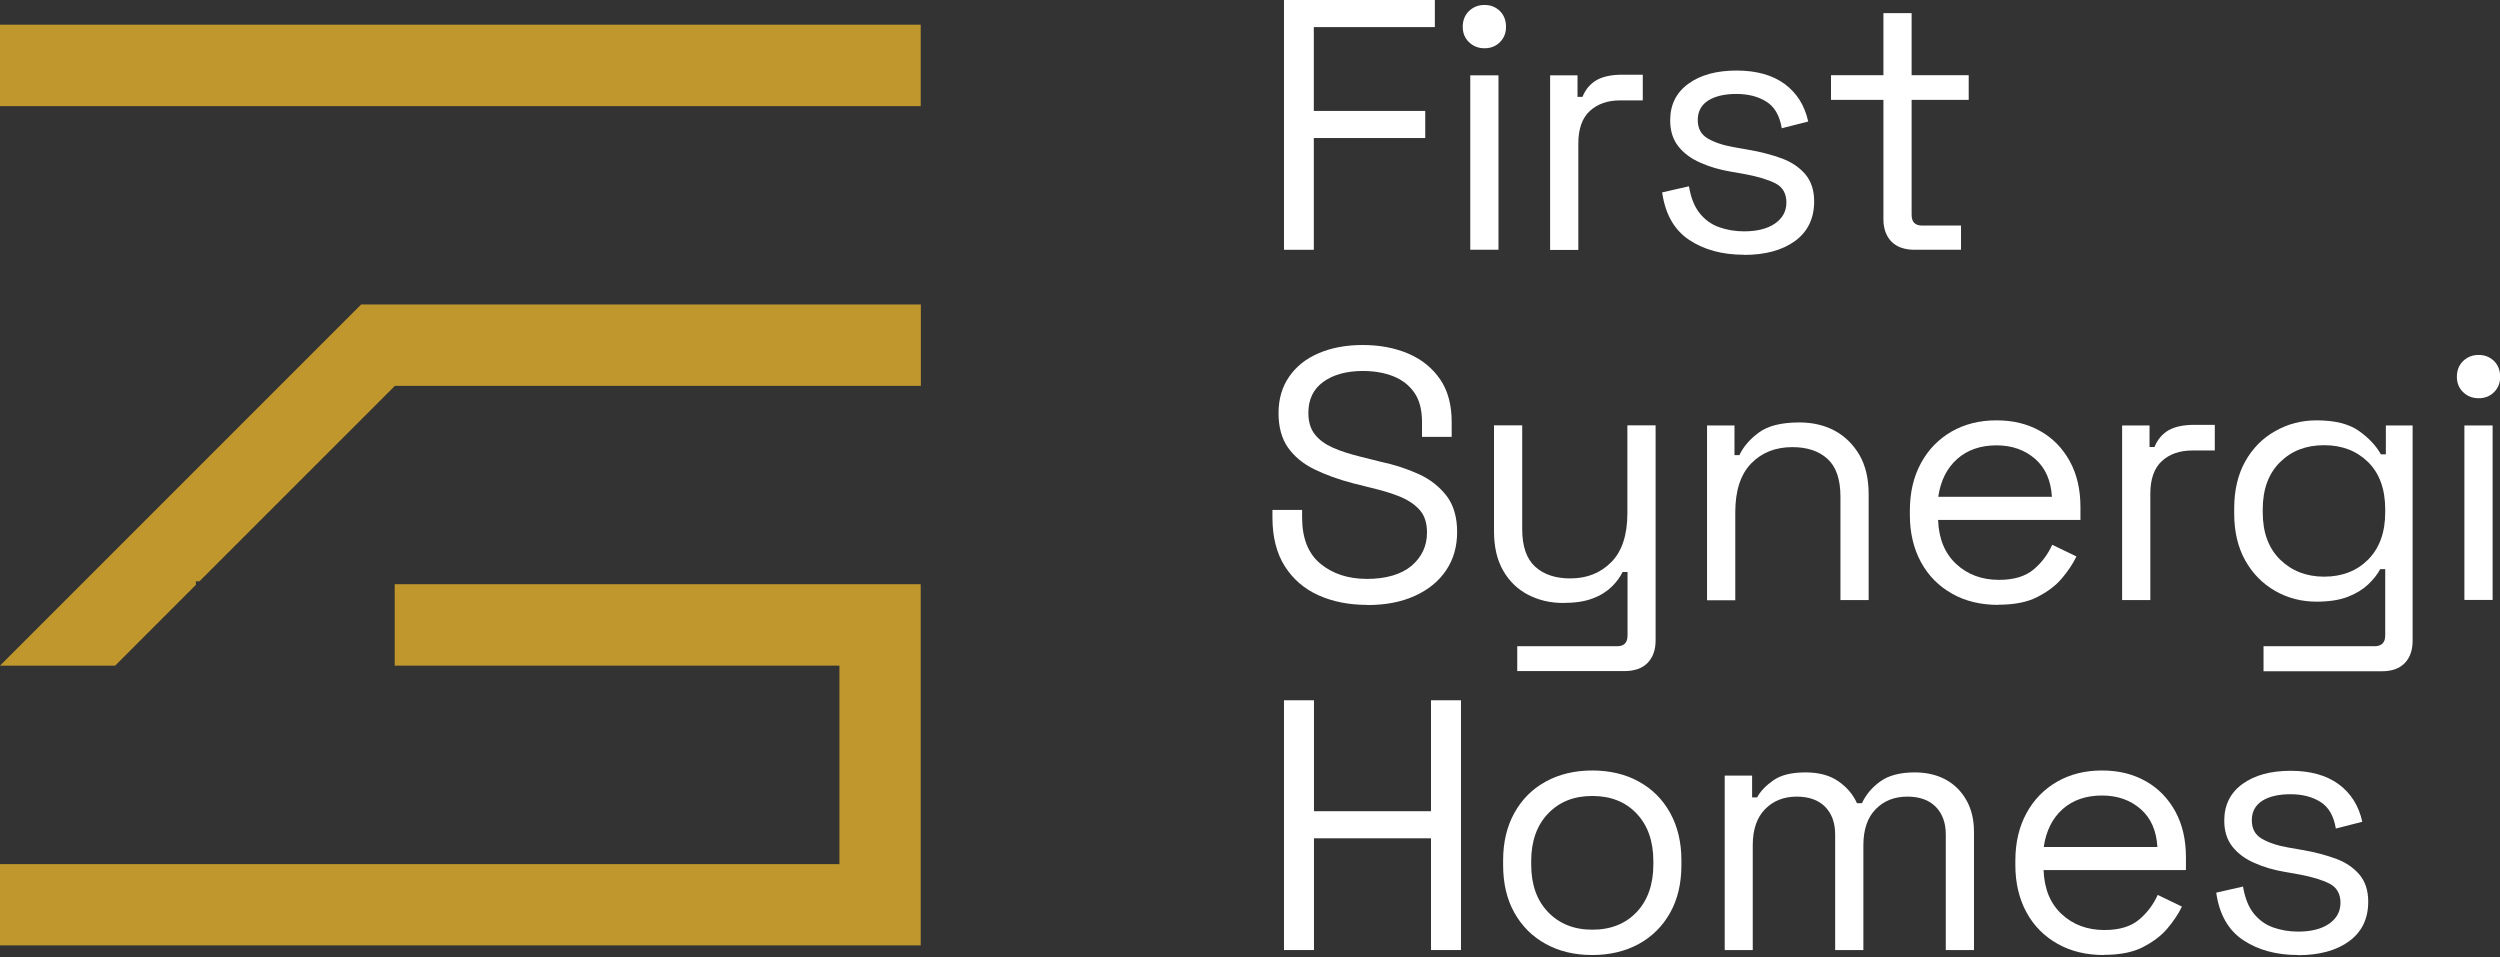 <svg width="128" height="49" viewBox="0 0 128 49" fill="none" xmlns="http://www.w3.org/2000/svg">
<rect x="0" y="0" width="128" height="49" fill="#333333" stroke="none"/>
<g clip-path="url(#clip0_115_8868)">
<path d="M65.74 12.789V0H73.464V1.387H67.267V5.68H72.972V7.067H67.267V12.789H65.732H65.74Z" fill="white"/>
<path d="M76.008 2.471C75.688 2.471 75.426 2.364 75.212 2.159C74.999 1.954 74.892 1.691 74.892 1.371C74.892 1.051 74.999 0.772 75.212 0.566C75.426 0.361 75.688 0.254 76.008 0.254C76.329 0.254 76.583 0.361 76.796 0.566C77.002 0.772 77.108 1.042 77.108 1.371C77.108 1.699 77.002 1.954 76.796 2.159C76.591 2.364 76.329 2.471 76.008 2.471ZM75.278 12.797V3.858H76.722V12.788H75.278V12.797Z" fill="white"/>
<path d="M79.366 12.789V3.858H80.769V4.958H81.024C81.18 4.572 81.426 4.285 81.754 4.096C82.083 3.915 82.518 3.825 83.051 3.825H84.11V5.139H82.961C82.312 5.139 81.795 5.319 81.401 5.68C81.007 6.041 80.81 6.6 80.81 7.355V12.797H79.366V12.789Z" fill="white"/>
<path d="M89.289 13.043C88.181 13.043 87.245 12.789 86.482 12.28C85.719 11.771 85.259 10.958 85.103 9.85L86.474 9.538C86.572 10.121 86.753 10.581 87.024 10.917C87.295 11.254 87.623 11.492 88.017 11.631C88.411 11.771 88.838 11.845 89.289 11.845C89.962 11.845 90.488 11.713 90.882 11.443C91.267 11.172 91.464 10.819 91.464 10.367C91.464 9.916 91.276 9.579 90.906 9.39C90.537 9.202 90.028 9.046 89.379 8.923L88.633 8.791C88.058 8.693 87.533 8.545 87.065 8.332C86.589 8.126 86.211 7.847 85.932 7.494C85.653 7.141 85.513 6.698 85.513 6.165C85.513 5.36 85.825 4.736 86.449 4.285C87.073 3.833 87.894 3.612 88.912 3.612C89.93 3.612 90.742 3.842 91.366 4.293C91.99 4.753 92.4 5.393 92.581 6.222L91.226 6.567C91.12 5.918 90.857 5.467 90.438 5.204C90.02 4.942 89.511 4.81 88.903 4.81C88.296 4.81 87.812 4.925 87.459 5.147C87.106 5.377 86.925 5.705 86.925 6.14C86.925 6.575 87.089 6.879 87.426 7.084C87.763 7.281 88.206 7.437 88.772 7.535L89.519 7.667C90.151 7.773 90.726 7.929 91.226 8.11C91.735 8.299 92.129 8.57 92.433 8.923C92.728 9.276 92.885 9.735 92.885 10.31C92.885 11.188 92.556 11.861 91.908 12.337C91.259 12.813 90.381 13.051 89.289 13.051V13.043Z" fill="white"/>
<path d="M98.023 12.788C97.514 12.788 97.12 12.649 96.841 12.37C96.57 12.091 96.431 11.705 96.431 11.22V5.114H93.747V3.849H96.431V0.673H97.875V3.849H100.798V5.114H97.875V10.999C97.875 11.368 98.056 11.549 98.409 11.549H100.404V12.788H98.031H98.023Z" fill="white"/>
<path d="M69.992 30.97C69.064 30.97 68.235 30.805 67.505 30.477C66.774 30.149 66.2 29.648 65.781 28.991C65.362 28.327 65.149 27.498 65.149 26.496V26.11H66.668V26.496C66.668 27.555 66.979 28.343 67.603 28.86C68.227 29.377 69.023 29.64 69.992 29.64C70.96 29.64 71.748 29.41 72.274 28.967C72.799 28.515 73.062 27.949 73.062 27.268C73.062 26.792 72.947 26.414 72.709 26.135C72.471 25.856 72.142 25.626 71.716 25.445C71.289 25.265 70.788 25.117 70.213 24.978L69.261 24.74C68.514 24.543 67.858 24.305 67.291 24.026C66.717 23.746 66.273 23.377 65.945 22.917C65.625 22.458 65.461 21.875 65.461 21.153C65.461 20.43 65.641 19.815 66.003 19.289C66.364 18.764 66.865 18.362 67.521 18.083C68.17 17.804 68.925 17.664 69.778 17.664C70.632 17.664 71.42 17.812 72.109 18.107C72.799 18.403 73.341 18.846 73.735 19.421C74.129 19.995 74.326 20.726 74.326 21.604V22.367H72.807V21.604C72.807 20.98 72.676 20.48 72.413 20.102C72.151 19.724 71.789 19.445 71.338 19.265C70.878 19.084 70.361 18.994 69.778 18.994C68.941 18.994 68.26 19.183 67.751 19.552C67.242 19.921 66.988 20.455 66.988 21.136C66.988 21.588 67.094 21.949 67.316 22.236C67.537 22.523 67.85 22.745 68.252 22.926C68.654 23.106 69.138 23.254 69.696 23.393L70.648 23.631C71.387 23.787 72.06 24.009 72.651 24.28C73.242 24.551 73.71 24.928 74.071 25.396C74.424 25.864 74.605 26.48 74.605 27.235C74.605 27.99 74.416 28.647 74.038 29.205C73.661 29.763 73.127 30.198 72.438 30.51C71.748 30.822 70.944 30.978 70.016 30.978L69.992 30.97Z" fill="white"/>
<path d="M77.683 34.368V33.087H82.797C83.15 33.087 83.33 32.907 83.33 32.537V29.287H83.076C82.953 29.541 82.772 29.796 82.518 30.042C82.263 30.288 81.943 30.494 81.541 30.641C81.139 30.797 80.63 30.871 80.022 30.871C79.374 30.871 78.783 30.732 78.241 30.453C77.699 30.173 77.272 29.755 76.96 29.213C76.649 28.671 76.493 27.998 76.493 27.202V21.776H77.937V27.095C77.937 27.974 78.159 28.614 78.602 29.016C79.046 29.418 79.645 29.615 80.4 29.615C81.254 29.615 81.951 29.336 82.501 28.778C83.051 28.22 83.322 27.383 83.322 26.274V21.776H84.767V32.792C84.767 33.276 84.627 33.662 84.356 33.941C84.085 34.22 83.683 34.36 83.158 34.36H77.675L77.683 34.368Z" fill="white"/>
<path d="M87.401 30.715V21.785H88.805V23.303H89.059C89.256 22.877 89.585 22.491 90.053 22.146C90.52 21.801 91.21 21.629 92.129 21.629C92.802 21.629 93.402 21.768 93.927 22.047C94.452 22.327 94.879 22.745 95.199 23.287C95.519 23.837 95.675 24.51 95.675 25.314V30.724H94.231V25.429C94.231 24.543 94.009 23.894 93.566 23.492C93.123 23.09 92.523 22.893 91.768 22.893C90.906 22.893 90.2 23.172 89.659 23.73C89.117 24.288 88.846 25.126 88.846 26.234V30.732H87.401V30.715Z" fill="white"/>
<path d="M102.316 30.97C101.413 30.97 100.625 30.781 99.944 30.395C99.263 30.009 98.729 29.476 98.352 28.778C97.974 28.08 97.785 27.276 97.785 26.365V26.143C97.785 25.216 97.974 24.411 98.352 23.714C98.729 23.016 99.254 22.482 99.919 22.097C100.592 21.711 101.356 21.522 102.218 21.522C103.08 21.522 103.802 21.703 104.45 22.064C105.099 22.425 105.599 22.942 105.969 23.607C106.338 24.28 106.519 25.06 106.519 25.963V26.619H99.23C99.263 27.58 99.575 28.335 100.157 28.877C100.74 29.418 101.471 29.689 102.349 29.689C103.112 29.689 103.703 29.509 104.122 29.156C104.541 28.803 104.852 28.384 105.074 27.892L106.314 28.491C106.133 28.868 105.879 29.246 105.558 29.624C105.238 30.001 104.811 30.313 104.294 30.576C103.777 30.838 103.112 30.962 102.308 30.962L102.316 30.97ZM99.246 25.437H105.058C105.008 24.608 104.729 23.96 104.204 23.5C103.679 23.041 103.022 22.802 102.218 22.802C101.413 22.802 100.732 23.032 100.207 23.5C99.681 23.968 99.361 24.608 99.238 25.437H99.246Z" fill="white"/>
<path d="M108.653 30.715V21.785H110.056V22.885H110.311C110.467 22.499 110.713 22.212 111.041 22.023C111.37 21.842 111.805 21.752 112.338 21.752H113.397V23.065H112.248C111.6 23.065 111.082 23.246 110.688 23.607C110.294 23.968 110.097 24.526 110.097 25.282V30.724H108.653V30.715Z" fill="white"/>
<path d="M114.391 26.291V26.037C114.391 25.101 114.579 24.296 114.957 23.623C115.335 22.95 115.843 22.433 116.492 22.072C117.14 21.703 117.846 21.522 118.61 21.522C119.545 21.522 120.268 21.703 120.777 22.064C121.286 22.425 121.655 22.819 121.901 23.262H122.156V21.785H123.526V32.8C123.526 33.284 123.395 33.67 123.124 33.949C122.853 34.228 122.468 34.368 121.959 34.368H115.893V33.087H121.573C121.934 33.087 122.123 32.907 122.123 32.538V29.139H121.868C121.721 29.41 121.515 29.673 121.245 29.927C120.974 30.182 120.629 30.395 120.202 30.559C119.775 30.724 119.242 30.805 118.61 30.805C117.846 30.805 117.132 30.625 116.492 30.256C115.843 29.886 115.335 29.369 114.957 28.696C114.579 28.023 114.391 27.218 114.391 26.291ZM118.995 29.525C119.923 29.525 120.67 29.23 121.253 28.647C121.827 28.064 122.123 27.26 122.123 26.233V26.086C122.123 25.052 121.836 24.247 121.253 23.664C120.67 23.09 119.923 22.794 118.995 22.794C118.068 22.794 117.329 23.081 116.738 23.664C116.147 24.247 115.852 25.052 115.852 26.086V26.233C115.852 27.26 116.147 28.064 116.738 28.647C117.329 29.23 118.084 29.525 118.995 29.525Z" fill="white"/>
<path d="M126.908 20.39C126.588 20.39 126.325 20.283 126.112 20.078C125.898 19.872 125.792 19.61 125.792 19.29C125.792 18.97 125.898 18.691 126.112 18.485C126.325 18.28 126.588 18.173 126.908 18.173C127.228 18.173 127.482 18.28 127.696 18.485C127.901 18.691 128.008 18.961 128.008 19.29C128.008 19.618 127.901 19.872 127.696 20.078C127.491 20.283 127.228 20.39 126.908 20.39ZM126.177 30.716V21.785H127.622V30.716H126.177Z" fill="white"/>
<path d="M65.74 48.642V35.854H67.275V41.534H73.267V35.854H74.802V48.642H73.267V42.921H67.275V48.642H65.74Z" fill="white"/>
<path d="M81.524 48.897C80.621 48.897 79.825 48.708 79.144 48.331C78.454 47.953 77.921 47.419 77.535 46.73C77.149 46.041 76.96 45.228 76.96 44.292V44.054C76.96 43.127 77.149 42.322 77.535 41.624C77.921 40.927 78.454 40.393 79.144 40.016C79.833 39.638 80.63 39.449 81.524 39.449C82.419 39.449 83.223 39.638 83.905 40.016C84.594 40.393 85.128 40.927 85.513 41.624C85.899 42.322 86.088 43.127 86.088 44.054V44.292C86.088 45.228 85.899 46.041 85.513 46.73C85.128 47.419 84.594 47.953 83.905 48.331C83.215 48.708 82.419 48.897 81.524 48.897ZM81.524 47.6C82.476 47.6 83.232 47.296 83.798 46.697C84.364 46.098 84.652 45.277 84.652 44.259V44.095C84.652 43.069 84.364 42.257 83.798 41.657C83.232 41.058 82.476 40.754 81.524 40.754C80.572 40.754 79.833 41.058 79.259 41.657C78.684 42.257 78.397 43.077 78.397 44.095V44.259C78.397 45.285 78.684 46.098 79.259 46.697C79.833 47.296 80.588 47.6 81.524 47.6Z" fill="white"/>
<path d="M88.305 48.642V39.712H89.708V40.828H89.963C90.135 40.508 90.414 40.22 90.8 39.95C91.186 39.679 91.736 39.547 92.442 39.547C93.147 39.547 93.697 39.703 94.132 40.007C94.567 40.311 94.879 40.68 95.076 41.123H95.331C95.536 40.688 95.848 40.311 96.275 40.007C96.694 39.703 97.284 39.547 98.04 39.547C98.639 39.547 99.156 39.67 99.607 39.908C100.059 40.155 100.412 40.499 100.674 40.959C100.937 41.419 101.068 41.961 101.068 42.593V48.642H99.624V42.724C99.624 42.125 99.451 41.657 99.107 41.304C98.762 40.959 98.278 40.787 97.654 40.787C96.997 40.787 96.455 41 96.037 41.427C95.618 41.854 95.405 42.469 95.405 43.274V48.642H93.96V42.724C93.96 42.125 93.788 41.657 93.443 41.304C93.098 40.959 92.614 40.787 91.99 40.787C91.334 40.787 90.792 41 90.373 41.427C89.954 41.854 89.741 42.469 89.741 43.274V48.642H88.296H88.305Z" fill="white"/>
<path d="M107.717 48.897C106.814 48.897 106.026 48.708 105.345 48.322C104.664 47.937 104.13 47.403 103.752 46.705C103.375 46.008 103.186 45.203 103.186 44.292V44.071C103.186 43.143 103.375 42.339 103.752 41.641C104.13 40.943 104.655 40.41 105.32 40.024C105.993 39.638 106.757 39.449 107.619 39.449C108.48 39.449 109.203 39.63 109.851 39.991C110.5 40.352 111 40.869 111.37 41.534C111.739 42.207 111.92 42.987 111.92 43.89V44.547H104.631C104.664 45.507 104.975 46.262 105.558 46.804C106.141 47.346 106.872 47.617 107.75 47.617C108.513 47.617 109.104 47.436 109.523 47.083C109.941 46.73 110.253 46.311 110.475 45.819L111.714 46.418C111.534 46.796 111.279 47.173 110.959 47.551C110.639 47.928 110.212 48.24 109.695 48.503C109.178 48.766 108.513 48.889 107.709 48.889L107.717 48.897ZM104.647 43.365H110.459C110.409 42.535 110.13 41.887 109.605 41.427C109.08 40.968 108.423 40.73 107.619 40.73C106.814 40.73 106.133 40.959 105.607 41.427C105.082 41.895 104.762 42.535 104.639 43.365H104.647Z" fill="white"/>
<path d="M117.657 48.897C116.549 48.897 115.614 48.642 114.85 48.133C114.087 47.624 113.627 46.812 113.471 45.704L114.842 45.392C114.94 45.974 115.121 46.434 115.392 46.771C115.663 47.107 115.991 47.345 116.385 47.485C116.779 47.624 117.206 47.698 117.657 47.698C118.33 47.698 118.856 47.567 119.25 47.296C119.636 47.025 119.833 46.672 119.833 46.221C119.833 45.769 119.644 45.433 119.274 45.244C118.905 45.055 118.396 44.899 117.748 44.776L117.001 44.645C116.426 44.546 115.901 44.398 115.433 44.185C114.957 43.98 114.579 43.701 114.3 43.348C114.021 42.995 113.882 42.552 113.882 42.018C113.882 41.214 114.194 40.59 114.817 40.138C115.441 39.687 116.262 39.465 117.28 39.465C118.298 39.465 119.11 39.695 119.734 40.147C120.358 40.606 120.768 41.246 120.949 42.076L119.595 42.42C119.488 41.772 119.225 41.32 118.807 41.058C118.388 40.795 117.879 40.664 117.272 40.664C116.664 40.664 116.18 40.779 115.827 41C115.474 41.23 115.293 41.558 115.293 41.993C115.293 42.428 115.458 42.732 115.794 42.937C116.131 43.134 116.574 43.29 117.14 43.389L117.887 43.52C118.519 43.627 119.094 43.783 119.595 43.964C120.103 44.152 120.497 44.423 120.801 44.776C121.097 45.129 121.253 45.589 121.253 46.163C121.253 47.042 120.924 47.715 120.276 48.191C119.627 48.667 118.749 48.905 117.657 48.905V48.897Z" fill="white"/>
<path d="M47.14 1.264H0V5.434H47.14V1.264Z" fill="#C0972D"/>
<path d="M18.493 15.587L16.408 17.672L0 34.081H5.894L7.978 31.996L10.03 29.944V29.763H10.211L16.802 23.172L18.502 21.473L20.209 19.765L20.217 19.757H34.918H47.148V15.587H42.979H18.493Z" fill="#C0972D"/>
<path d="M20.209 34.081H42.979V44.243H0V48.404H47.14V46.328V44.243V34.081V31.996V29.911H20.209V34.081Z" fill="#C0972D"/>
</g>
<defs>
<clipPath id="clip0_115_8868">
<rect width="128" height="48.897" fill="white"/>
</clipPath>
</defs>
</svg>
